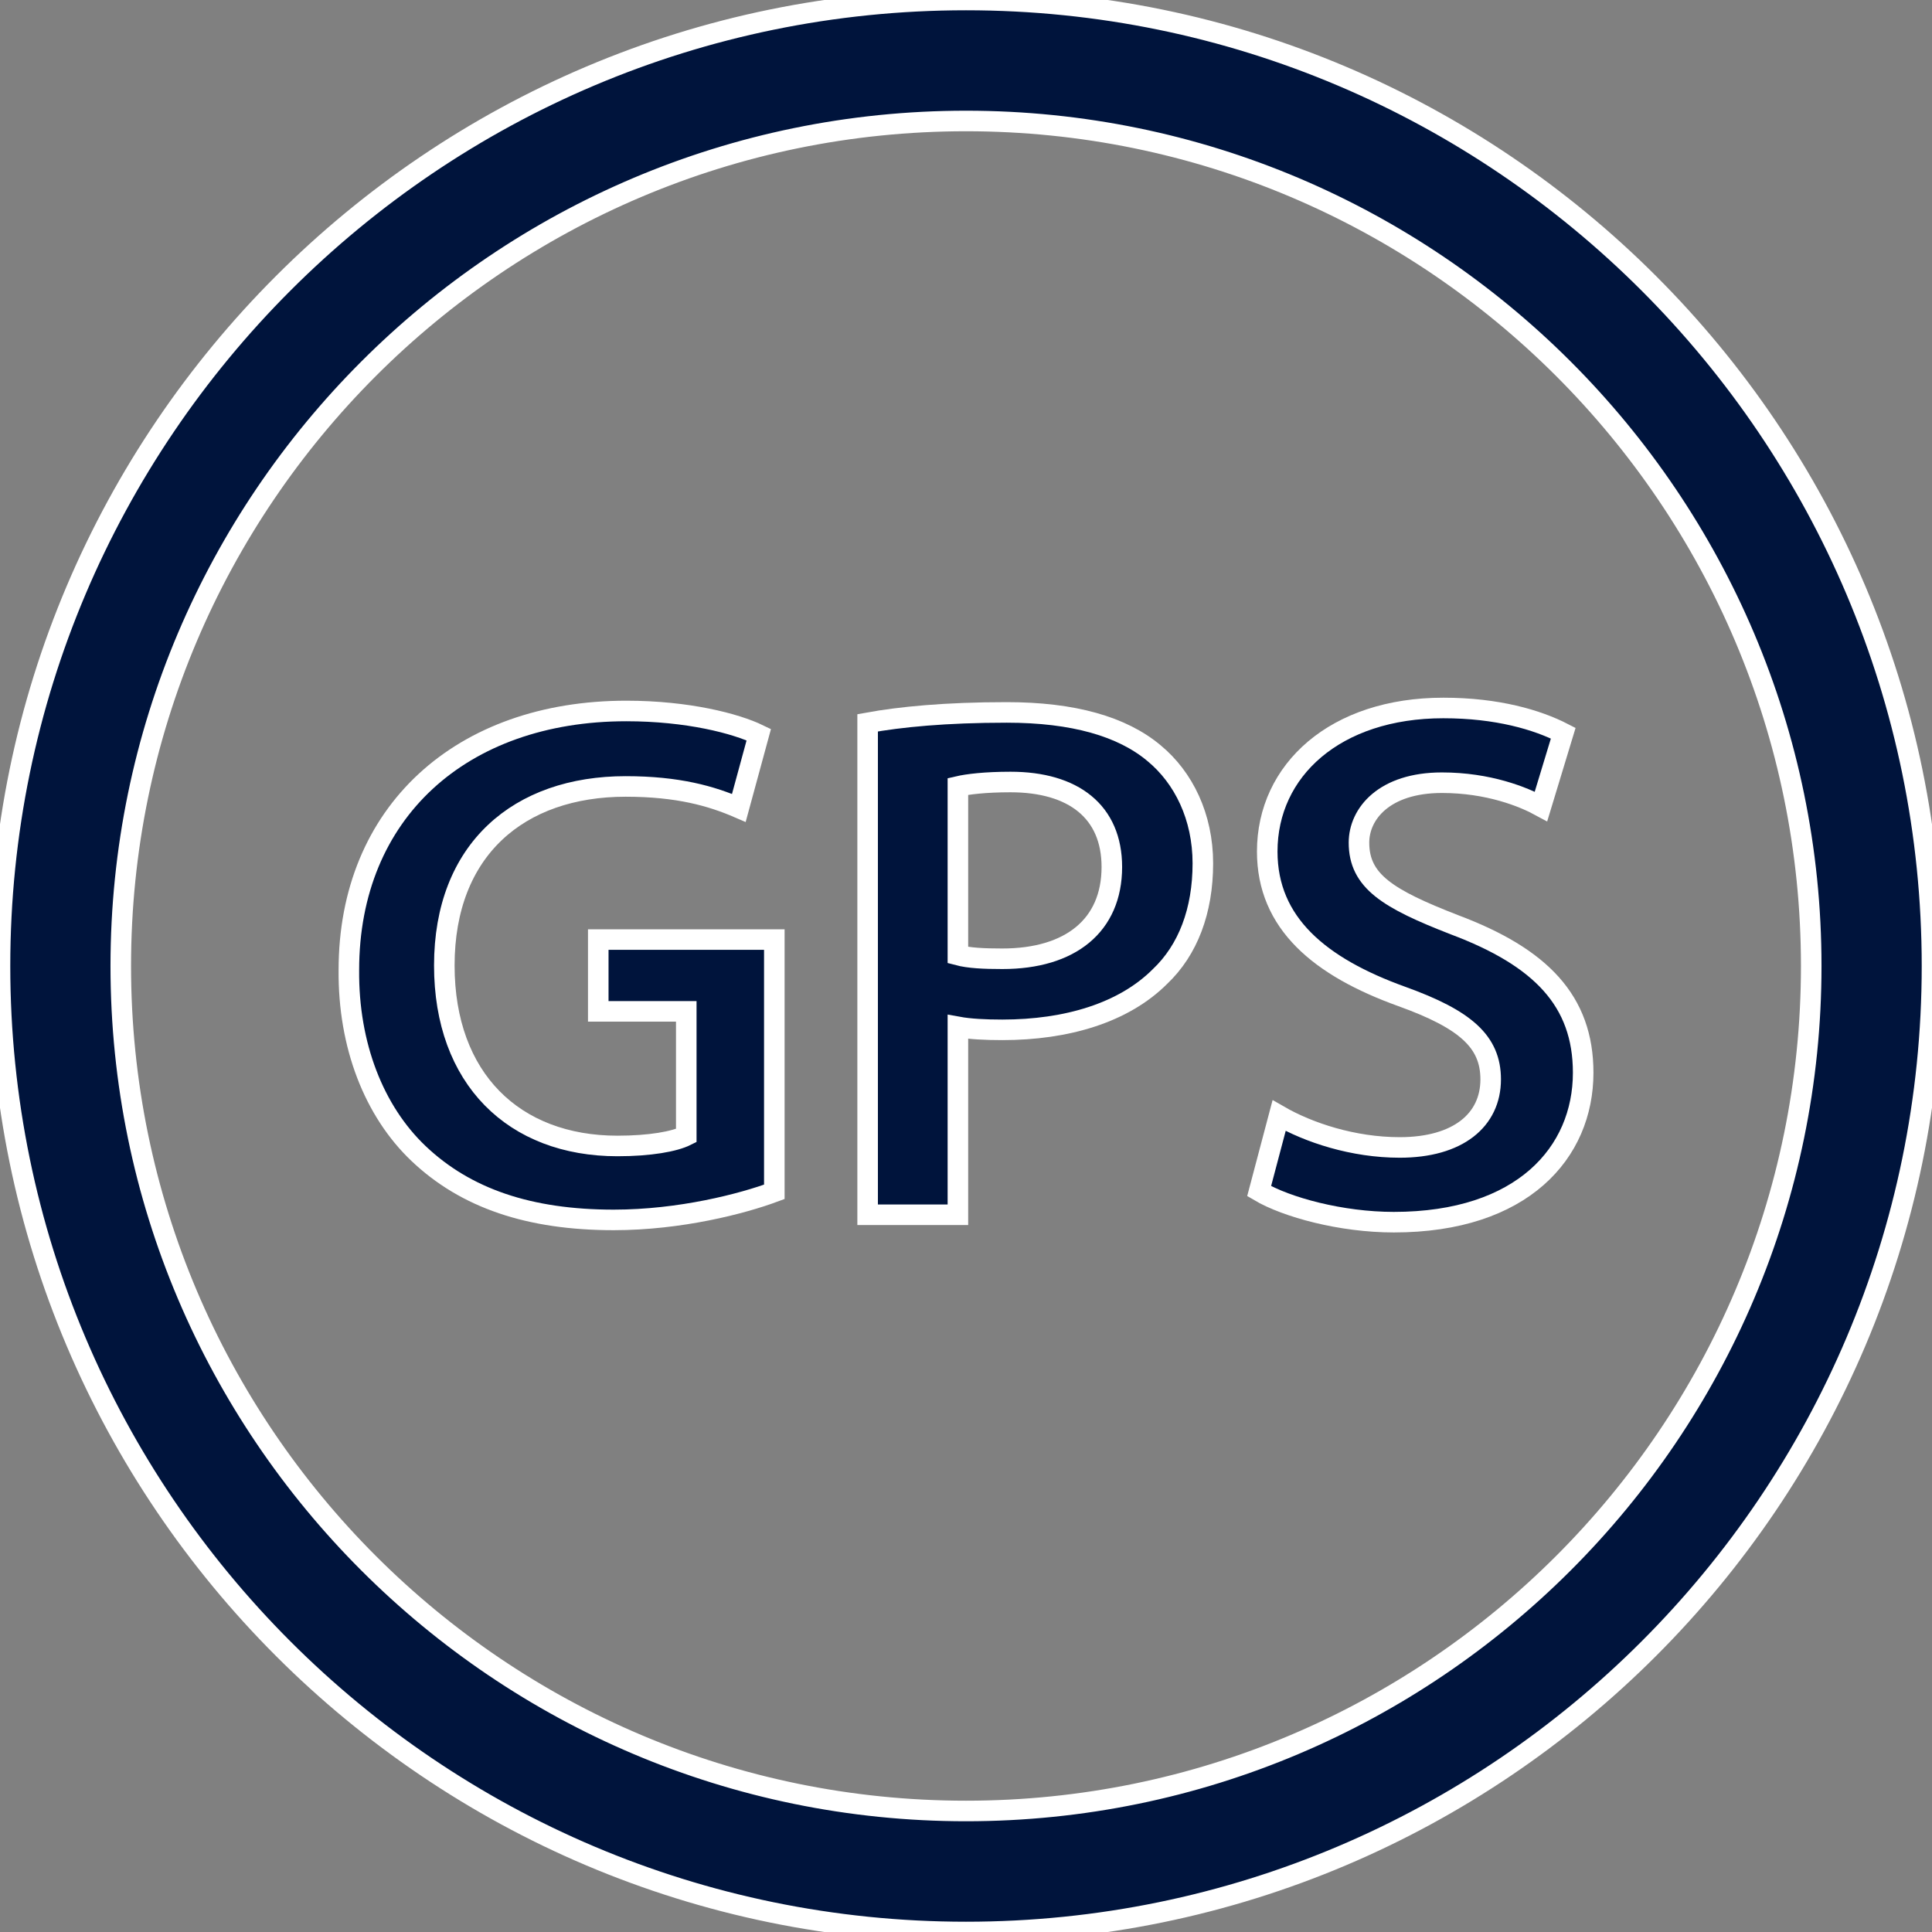 <svg width="47" height="47" viewBox="0 0 47 47" fill="none" xmlns="http://www.w3.org/2000/svg">
<rect x="0" y="0" width="47" height="47" fill="#808080" stroke="none"/>
<g>
<path d="M23.5 0C10.542 0 0 10.542 0 23.5C0 36.458 10.542 47 23.5 47C36.458 47 47 36.458 47 23.5C47 10.542 36.458 0 23.5 0ZM23.5 44.056C12.162 44.056 2.938 34.835 2.938 23.5C2.938 12.165 12.162 2.943 23.5 2.943C34.838 2.943 44.062 12.165 44.062 23.5C44.062 34.835 34.838 44.056 23.5 44.056Z" fill="#00143C" stroke="white" stroke-width="0.5"/>
<path d="M14.554 24.603H16.695V27.626C16.408 27.77 15.814 27.878 15.021 27.878C12.501 27.878 10.809 26.241 10.809 23.487C10.809 20.662 12.628 19.132 15.22 19.132C16.497 19.132 17.308 19.366 17.974 19.654L18.459 17.872C17.901 17.601 16.731 17.296 15.237 17.296C11.223 17.296 8.487 19.762 8.487 23.596C8.47 25.431 9.1 27.032 10.179 28.059C11.331 29.155 12.88 29.677 14.931 29.677C16.55 29.677 18.063 29.282 18.837 28.994V22.857H14.554V24.603Z" fill="#00143C" stroke="white" stroke-width="0.5"/>
<path d="M24.491 17.331C22.998 17.331 21.901 17.44 21.107 17.584V29.552H23.303V24.981C23.592 25.034 23.969 25.053 24.385 25.053C25.951 25.053 27.336 24.639 28.218 23.757C28.902 23.11 29.262 22.155 29.262 21.003C29.262 19.869 28.794 18.916 28.074 18.322C27.3 17.673 26.112 17.331 24.491 17.331ZM24.385 23.324C23.933 23.324 23.574 23.307 23.303 23.235V19.132C23.538 19.077 23.969 19.024 24.582 19.024C26.112 19.024 27.048 19.743 27.048 21.092C27.047 22.516 26.04 23.324 24.385 23.324Z" fill="#00143C" stroke="white" stroke-width="0.5"/>
<path d="M35.383 22.497C33.762 21.867 33.06 21.436 33.06 20.499C33.06 19.797 33.673 19.041 35.077 19.041C36.211 19.041 37.057 19.383 37.488 19.618L38.029 17.836C37.399 17.512 36.427 17.223 35.112 17.223C32.485 17.223 30.828 18.736 30.828 20.715C30.828 22.461 32.107 23.523 34.104 24.242C35.653 24.8 36.264 25.341 36.264 26.258C36.264 27.248 35.472 27.914 34.051 27.914C32.916 27.914 31.836 27.554 31.117 27.14L30.631 28.977C31.297 29.371 32.629 29.732 33.907 29.732C37.038 29.732 38.514 28.039 38.514 26.096C38.514 24.351 37.488 23.288 35.383 22.497Z" fill="#00143C" stroke="white" stroke-width="0.5"/>
</g>
</svg>
